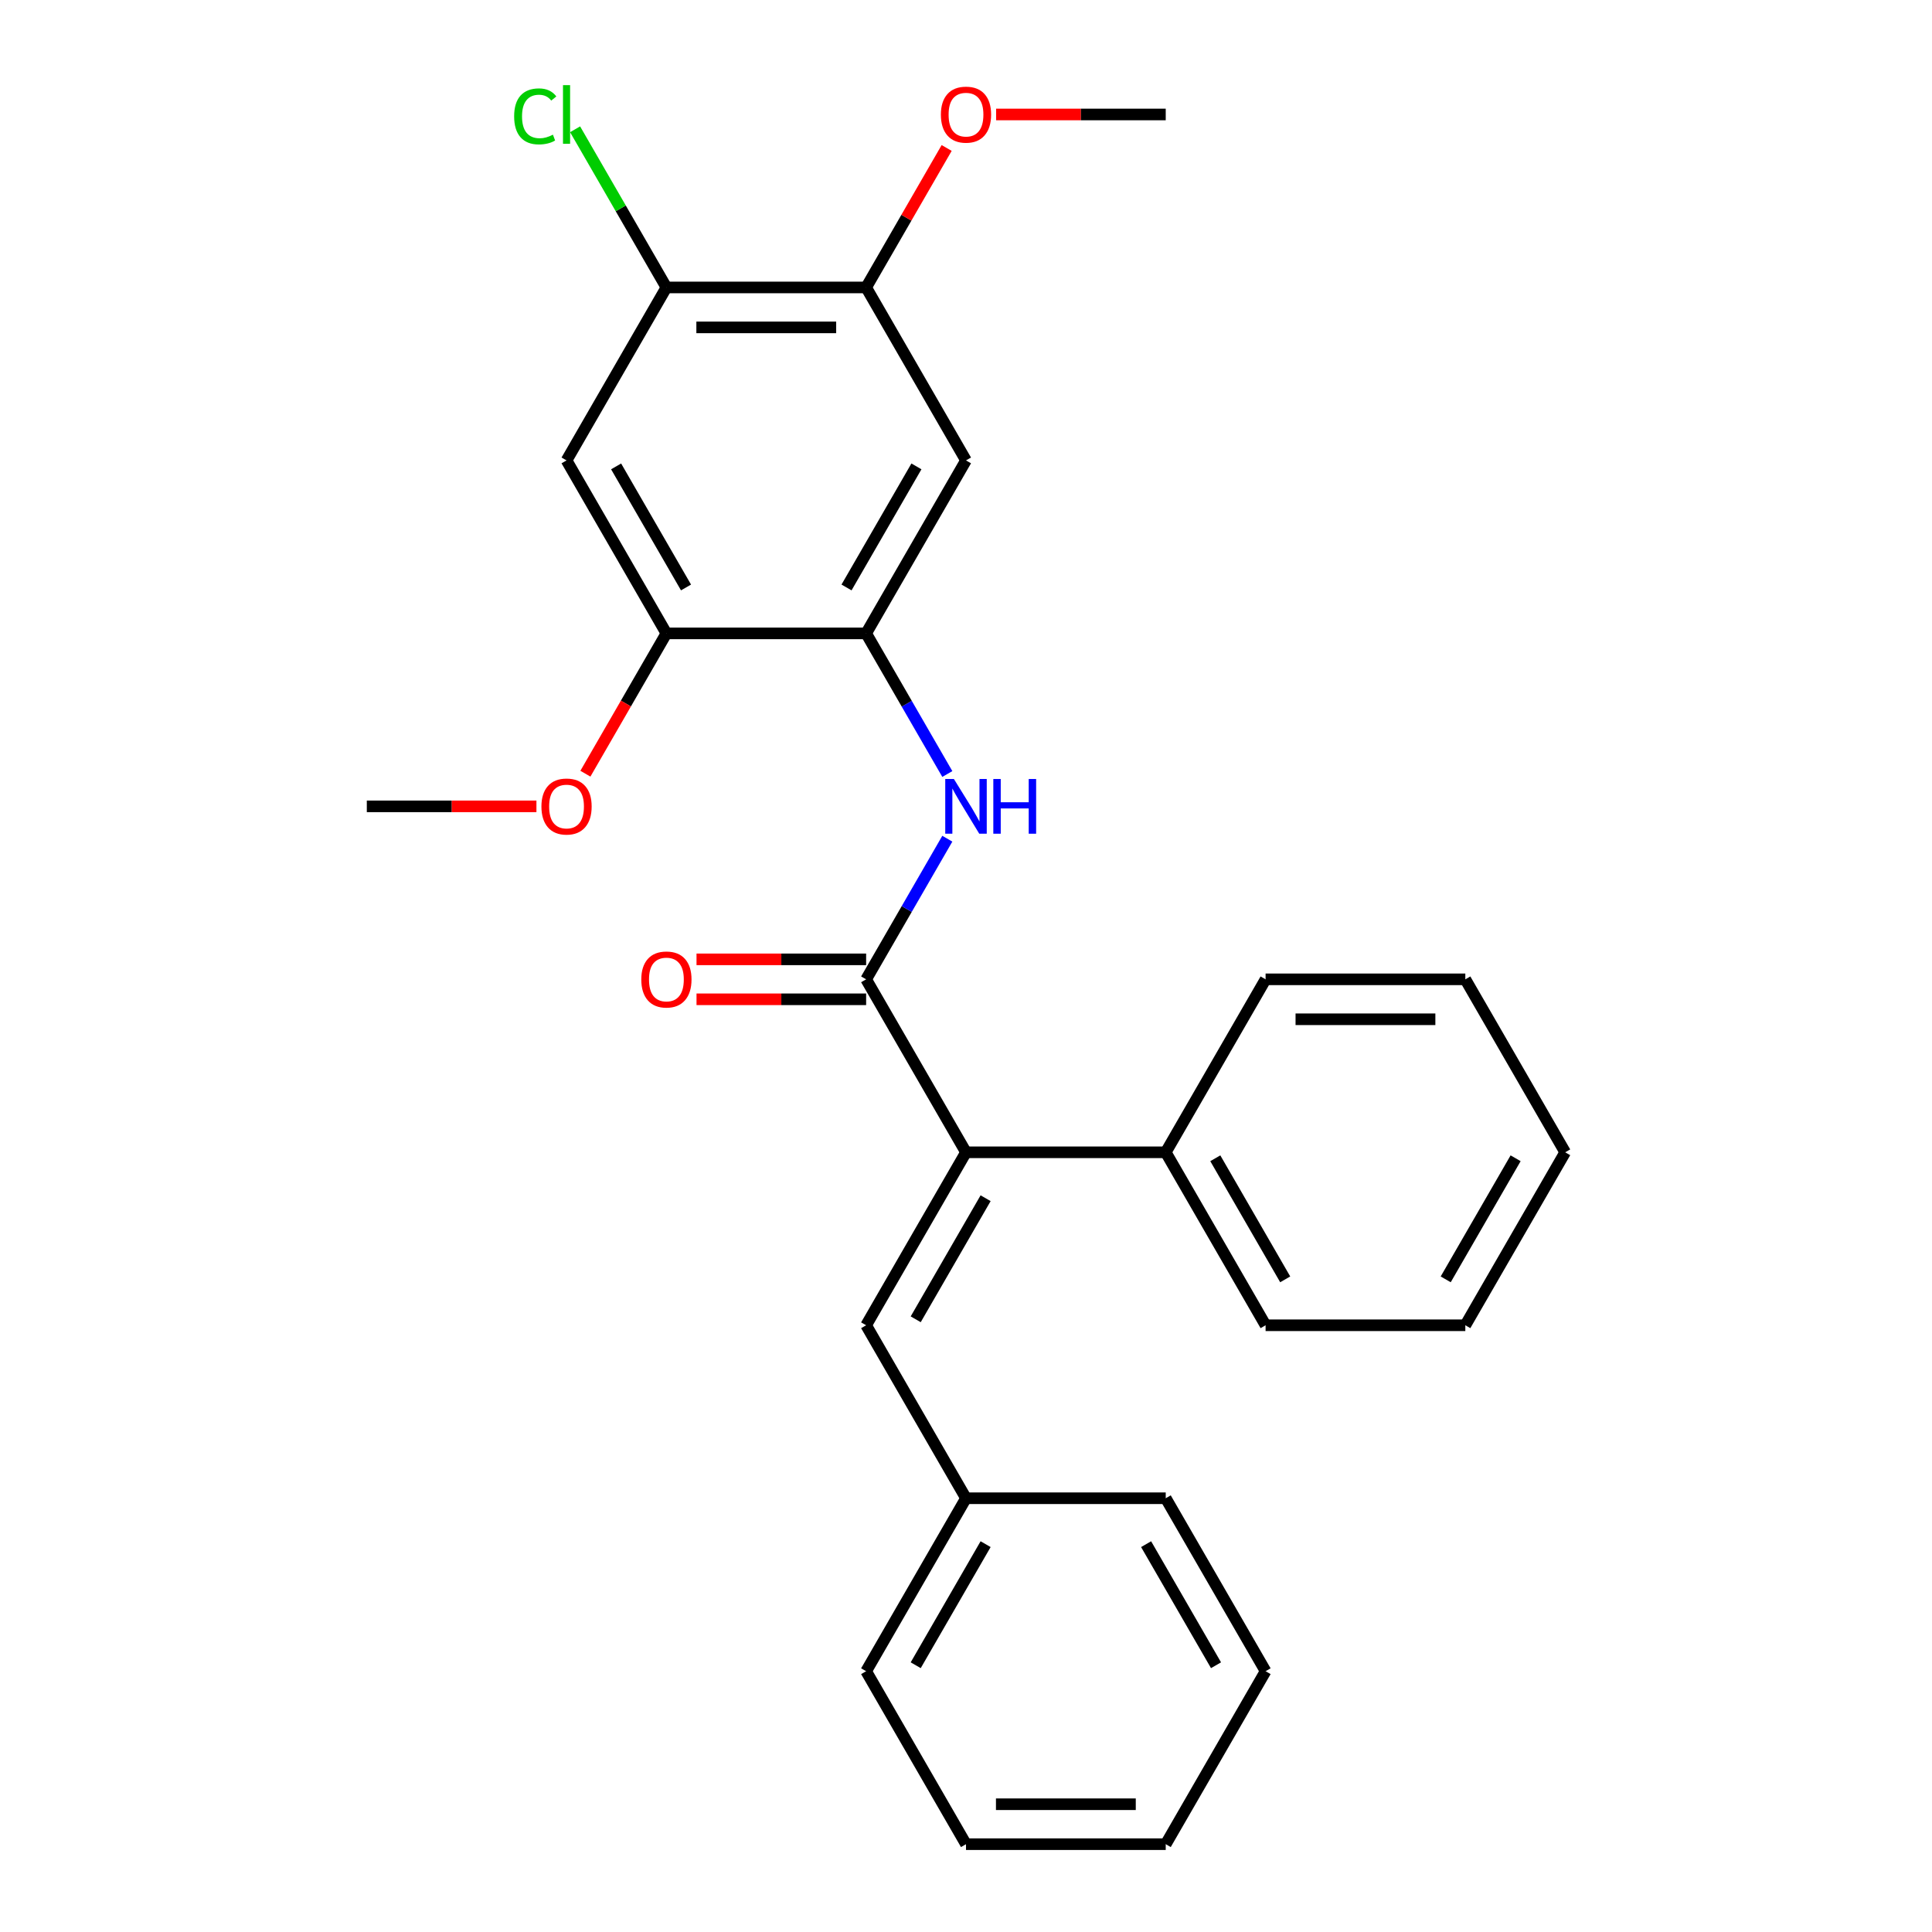 <?xml version='1.0' encoding='iso-8859-1'?>
<svg version='1.1' baseProfile='full'
              xmlns='http://www.w3.org/2000/svg'
                      xmlns:rdkit='http://www.rdkit.org/xml'
                      xmlns:xlink='http://www.w3.org/1999/xlink'
                  xml:space='preserve'
width='1000px' height='1000px' viewBox='0 0 1000 1000'>
<!-- END OF HEADER -->
<rect style='opacity:1.0;fill:#FFFFFF;stroke:none' width='1000' height='1000' x='0' y='0'> </rect>
<path class='bond-0' d='M 448.31,506.898 L 500,596.428' style='fill:none;fill-rule:evenodd;stroke:#000000;stroke-width:6px;stroke-linecap:butt;stroke-linejoin:miter;stroke-opacity:1' />
<path class='bond-1' d='M 448.31,506.898 L 469.321,470.506' style='fill:none;fill-rule:evenodd;stroke:#000000;stroke-width:6px;stroke-linecap:butt;stroke-linejoin:miter;stroke-opacity:1' />
<path class='bond-1' d='M 469.321,470.506 L 490.333,434.114' style='fill:none;fill-rule:evenodd;stroke:#0000FF;stroke-width:6px;stroke-linecap:butt;stroke-linejoin:miter;stroke-opacity:1' />
<path class='bond-9' d='M 448.31,496.56 L 404.413,496.56' style='fill:none;fill-rule:evenodd;stroke:#000000;stroke-width:6px;stroke-linecap:butt;stroke-linejoin:miter;stroke-opacity:1' />
<path class='bond-9' d='M 404.413,496.56 L 360.515,496.56' style='fill:none;fill-rule:evenodd;stroke:#FF0000;stroke-width:6px;stroke-linecap:butt;stroke-linejoin:miter;stroke-opacity:1' />
<path class='bond-9' d='M 448.31,517.236 L 404.413,517.236' style='fill:none;fill-rule:evenodd;stroke:#000000;stroke-width:6px;stroke-linecap:butt;stroke-linejoin:miter;stroke-opacity:1' />
<path class='bond-9' d='M 404.413,517.236 L 360.515,517.236' style='fill:none;fill-rule:evenodd;stroke:#FF0000;stroke-width:6px;stroke-linecap:butt;stroke-linejoin:miter;stroke-opacity:1' />
<path class='bond-4' d='M 500,596.428 L 448.31,685.957' style='fill:none;fill-rule:evenodd;stroke:#000000;stroke-width:6px;stroke-linecap:butt;stroke-linejoin:miter;stroke-opacity:1' />
<path class='bond-4' d='M 510.152,620.195 L 473.97,682.866' style='fill:none;fill-rule:evenodd;stroke:#000000;stroke-width:6px;stroke-linecap:butt;stroke-linejoin:miter;stroke-opacity:1' />
<path class='bond-10' d='M 500,596.428 L 603.38,596.428' style='fill:none;fill-rule:evenodd;stroke:#000000;stroke-width:6px;stroke-linecap:butt;stroke-linejoin:miter;stroke-opacity:1' />
<path class='bond-2' d='M 490.333,400.625 L 469.321,364.232' style='fill:none;fill-rule:evenodd;stroke:#0000FF;stroke-width:6px;stroke-linecap:butt;stroke-linejoin:miter;stroke-opacity:1' />
<path class='bond-2' d='M 469.321,364.232 L 448.31,327.84' style='fill:none;fill-rule:evenodd;stroke:#000000;stroke-width:6px;stroke-linecap:butt;stroke-linejoin:miter;stroke-opacity:1' />
<path class='bond-3' d='M 448.31,327.84 L 500,238.31' style='fill:none;fill-rule:evenodd;stroke:#000000;stroke-width:6px;stroke-linecap:butt;stroke-linejoin:miter;stroke-opacity:1' />
<path class='bond-3' d='M 438.158,304.072 L 474.341,241.402' style='fill:none;fill-rule:evenodd;stroke:#000000;stroke-width:6px;stroke-linecap:butt;stroke-linejoin:miter;stroke-opacity:1' />
<path class='bond-6' d='M 448.31,327.84 L 344.931,327.84' style='fill:none;fill-rule:evenodd;stroke:#000000;stroke-width:6px;stroke-linecap:butt;stroke-linejoin:miter;stroke-opacity:1' />
<path class='bond-8' d='M 500,238.31 L 448.31,148.781' style='fill:none;fill-rule:evenodd;stroke:#000000;stroke-width:6px;stroke-linecap:butt;stroke-linejoin:miter;stroke-opacity:1' />
<path class='bond-11' d='M 448.31,685.957 L 500,775.487' style='fill:none;fill-rule:evenodd;stroke:#000000;stroke-width:6px;stroke-linecap:butt;stroke-linejoin:miter;stroke-opacity:1' />
<path class='bond-5' d='M 293.241,238.31 L 344.931,327.84' style='fill:none;fill-rule:evenodd;stroke:#000000;stroke-width:6px;stroke-linecap:butt;stroke-linejoin:miter;stroke-opacity:1' />
<path class='bond-5' d='M 318.9,241.402 L 355.083,304.072' style='fill:none;fill-rule:evenodd;stroke:#000000;stroke-width:6px;stroke-linecap:butt;stroke-linejoin:miter;stroke-opacity:1' />
<path class='bond-7' d='M 293.241,238.31 L 344.931,148.781' style='fill:none;fill-rule:evenodd;stroke:#000000;stroke-width:6px;stroke-linecap:butt;stroke-linejoin:miter;stroke-opacity:1' />
<path class='bond-13' d='M 344.931,327.84 L 323.966,364.152' style='fill:none;fill-rule:evenodd;stroke:#000000;stroke-width:6px;stroke-linecap:butt;stroke-linejoin:miter;stroke-opacity:1' />
<path class='bond-13' d='M 323.966,364.152 L 303.001,400.465' style='fill:none;fill-rule:evenodd;stroke:#FF0000;stroke-width:6px;stroke-linecap:butt;stroke-linejoin:miter;stroke-opacity:1' />
<path class='bond-12' d='M 344.931,148.781 L 321.298,107.848' style='fill:none;fill-rule:evenodd;stroke:#000000;stroke-width:6px;stroke-linecap:butt;stroke-linejoin:miter;stroke-opacity:1' />
<path class='bond-12' d='M 321.298,107.848 L 297.665,66.915' style='fill:none;fill-rule:evenodd;stroke:#00CC00;stroke-width:6px;stroke-linecap:butt;stroke-linejoin:miter;stroke-opacity:1' />
<path class='bond-27' d='M 344.931,148.781 L 448.31,148.781' style='fill:none;fill-rule:evenodd;stroke:#000000;stroke-width:6px;stroke-linecap:butt;stroke-linejoin:miter;stroke-opacity:1' />
<path class='bond-27' d='M 360.437,169.457 L 432.803,169.457' style='fill:none;fill-rule:evenodd;stroke:#000000;stroke-width:6px;stroke-linecap:butt;stroke-linejoin:miter;stroke-opacity:1' />
<path class='bond-14' d='M 448.31,148.781 L 469.148,112.688' style='fill:none;fill-rule:evenodd;stroke:#000000;stroke-width:6px;stroke-linecap:butt;stroke-linejoin:miter;stroke-opacity:1' />
<path class='bond-14' d='M 469.148,112.688 L 489.986,76.596' style='fill:none;fill-rule:evenodd;stroke:#FF0000;stroke-width:6px;stroke-linecap:butt;stroke-linejoin:miter;stroke-opacity:1' />
<path class='bond-15' d='M 603.38,596.428 L 655.069,685.957' style='fill:none;fill-rule:evenodd;stroke:#000000;stroke-width:6px;stroke-linecap:butt;stroke-linejoin:miter;stroke-opacity:1' />
<path class='bond-15' d='M 629.039,599.519 L 665.222,662.19' style='fill:none;fill-rule:evenodd;stroke:#000000;stroke-width:6px;stroke-linecap:butt;stroke-linejoin:miter;stroke-opacity:1' />
<path class='bond-16' d='M 603.38,596.428 L 655.069,506.898' style='fill:none;fill-rule:evenodd;stroke:#000000;stroke-width:6px;stroke-linecap:butt;stroke-linejoin:miter;stroke-opacity:1' />
<path class='bond-17' d='M 500,775.487 L 448.31,865.016' style='fill:none;fill-rule:evenodd;stroke:#000000;stroke-width:6px;stroke-linecap:butt;stroke-linejoin:miter;stroke-opacity:1' />
<path class='bond-17' d='M 510.152,799.254 L 473.97,861.925' style='fill:none;fill-rule:evenodd;stroke:#000000;stroke-width:6px;stroke-linecap:butt;stroke-linejoin:miter;stroke-opacity:1' />
<path class='bond-18' d='M 500,775.487 L 603.38,775.487' style='fill:none;fill-rule:evenodd;stroke:#000000;stroke-width:6px;stroke-linecap:butt;stroke-linejoin:miter;stroke-opacity:1' />
<path class='bond-19' d='M 277.656,417.369 L 233.759,417.369' style='fill:none;fill-rule:evenodd;stroke:#FF0000;stroke-width:6px;stroke-linecap:butt;stroke-linejoin:miter;stroke-opacity:1' />
<path class='bond-19' d='M 233.759,417.369 L 189.861,417.369' style='fill:none;fill-rule:evenodd;stroke:#000000;stroke-width:6px;stroke-linecap:butt;stroke-linejoin:miter;stroke-opacity:1' />
<path class='bond-20' d='M 515.584,59.251 L 559.482,59.251' style='fill:none;fill-rule:evenodd;stroke:#FF0000;stroke-width:6px;stroke-linecap:butt;stroke-linejoin:miter;stroke-opacity:1' />
<path class='bond-20' d='M 559.482,59.251 L 603.38,59.251' style='fill:none;fill-rule:evenodd;stroke:#000000;stroke-width:6px;stroke-linecap:butt;stroke-linejoin:miter;stroke-opacity:1' />
<path class='bond-22' d='M 655.069,685.957 L 758.449,685.957' style='fill:none;fill-rule:evenodd;stroke:#000000;stroke-width:6px;stroke-linecap:butt;stroke-linejoin:miter;stroke-opacity:1' />
<path class='bond-21' d='M 655.069,506.898 L 758.449,506.898' style='fill:none;fill-rule:evenodd;stroke:#000000;stroke-width:6px;stroke-linecap:butt;stroke-linejoin:miter;stroke-opacity:1' />
<path class='bond-21' d='M 670.576,527.574 L 742.942,527.574' style='fill:none;fill-rule:evenodd;stroke:#000000;stroke-width:6px;stroke-linecap:butt;stroke-linejoin:miter;stroke-opacity:1' />
<path class='bond-23' d='M 448.31,865.016 L 500,954.545' style='fill:none;fill-rule:evenodd;stroke:#000000;stroke-width:6px;stroke-linecap:butt;stroke-linejoin:miter;stroke-opacity:1' />
<path class='bond-24' d='M 603.38,775.487 L 655.069,865.016' style='fill:none;fill-rule:evenodd;stroke:#000000;stroke-width:6px;stroke-linecap:butt;stroke-linejoin:miter;stroke-opacity:1' />
<path class='bond-24' d='M 593.227,799.254 L 629.41,861.925' style='fill:none;fill-rule:evenodd;stroke:#000000;stroke-width:6px;stroke-linecap:butt;stroke-linejoin:miter;stroke-opacity:1' />
<path class='bond-26' d='M 758.449,506.898 L 810.139,596.428' style='fill:none;fill-rule:evenodd;stroke:#000000;stroke-width:6px;stroke-linecap:butt;stroke-linejoin:miter;stroke-opacity:1' />
<path class='bond-28' d='M 758.449,685.957 L 810.139,596.428' style='fill:none;fill-rule:evenodd;stroke:#000000;stroke-width:6px;stroke-linecap:butt;stroke-linejoin:miter;stroke-opacity:1' />
<path class='bond-28' d='M 748.297,662.19 L 784.48,599.519' style='fill:none;fill-rule:evenodd;stroke:#000000;stroke-width:6px;stroke-linecap:butt;stroke-linejoin:miter;stroke-opacity:1' />
<path class='bond-29' d='M 500,954.545 L 603.38,954.545' style='fill:none;fill-rule:evenodd;stroke:#000000;stroke-width:6px;stroke-linecap:butt;stroke-linejoin:miter;stroke-opacity:1' />
<path class='bond-29' d='M 515.507,933.87 L 587.873,933.87' style='fill:none;fill-rule:evenodd;stroke:#000000;stroke-width:6px;stroke-linecap:butt;stroke-linejoin:miter;stroke-opacity:1' />
<path class='bond-25' d='M 655.069,865.016 L 603.38,954.545' style='fill:none;fill-rule:evenodd;stroke:#000000;stroke-width:6px;stroke-linecap:butt;stroke-linejoin:miter;stroke-opacity:1' />
<path  class='atom-2' d='M 493.74 403.209
L 503.02 418.209
Q 503.94 419.689, 505.42 422.369
Q 506.9 425.049, 506.98 425.209
L 506.98 403.209
L 510.74 403.209
L 510.74 431.529
L 506.86 431.529
L 496.9 415.129
Q 495.74 413.209, 494.5 411.009
Q 493.3 408.809, 492.94 408.129
L 492.94 431.529
L 489.26 431.529
L 489.26 403.209
L 493.74 403.209
' fill='#0000FF'/>
<path  class='atom-2' d='M 514.14 403.209
L 517.98 403.209
L 517.98 415.249
L 532.46 415.249
L 532.46 403.209
L 536.3 403.209
L 536.3 431.529
L 532.46 431.529
L 532.46 418.449
L 517.98 418.449
L 517.98 431.529
L 514.14 431.529
L 514.14 403.209
' fill='#0000FF'/>
<path  class='atom-10' d='M 331.931 506.978
Q 331.931 500.178, 335.291 496.378
Q 338.651 492.578, 344.931 492.578
Q 351.211 492.578, 354.571 496.378
Q 357.931 500.178, 357.931 506.978
Q 357.931 513.858, 354.531 517.778
Q 351.131 521.658, 344.931 521.658
Q 338.691 521.658, 335.291 517.778
Q 331.931 513.898, 331.931 506.978
M 344.931 518.458
Q 349.251 518.458, 351.571 515.578
Q 353.931 512.658, 353.931 506.978
Q 353.931 501.418, 351.571 498.618
Q 349.251 495.778, 344.931 495.778
Q 340.611 495.778, 338.251 498.578
Q 335.931 501.378, 335.931 506.978
Q 335.931 512.698, 338.251 515.578
Q 340.611 518.458, 344.931 518.458
' fill='#FF0000'/>
<path  class='atom-13' d='M 266.121 60.231
Q 266.121 53.191, 269.401 49.511
Q 272.721 45.791, 279.001 45.791
Q 284.841 45.791, 287.961 49.911
L 285.321 52.071
Q 283.041 49.071, 279.001 49.071
Q 274.721 49.071, 272.441 51.951
Q 270.201 54.791, 270.201 60.231
Q 270.201 65.831, 272.521 68.711
Q 274.881 71.591, 279.441 71.591
Q 282.561 71.591, 286.201 69.711
L 287.321 72.711
Q 285.841 73.671, 283.601 74.231
Q 281.361 74.791, 278.881 74.791
Q 272.721 74.791, 269.401 71.031
Q 266.121 67.271, 266.121 60.231
' fill='#00CC00'/>
<path  class='atom-13' d='M 291.401 44.071
L 295.081 44.071
L 295.081 74.431
L 291.401 74.431
L 291.401 44.071
' fill='#00CC00'/>
<path  class='atom-14' d='M 280.241 417.449
Q 280.241 410.649, 283.601 406.849
Q 286.961 403.049, 293.241 403.049
Q 299.521 403.049, 302.881 406.849
Q 306.241 410.649, 306.241 417.449
Q 306.241 424.329, 302.841 428.249
Q 299.441 432.129, 293.241 432.129
Q 287.001 432.129, 283.601 428.249
Q 280.241 424.369, 280.241 417.449
M 293.241 428.929
Q 297.561 428.929, 299.881 426.049
Q 302.241 423.129, 302.241 417.449
Q 302.241 411.889, 299.881 409.089
Q 297.561 406.249, 293.241 406.249
Q 288.921 406.249, 286.561 409.049
Q 284.241 411.849, 284.241 417.449
Q 284.241 423.169, 286.561 426.049
Q 288.921 428.929, 293.241 428.929
' fill='#FF0000'/>
<path  class='atom-15' d='M 487 59.331
Q 487 52.531, 490.36 48.731
Q 493.72 44.931, 500 44.931
Q 506.28 44.931, 509.64 48.731
Q 513 52.531, 513 59.331
Q 513 66.211, 509.6 70.131
Q 506.2 74.011, 500 74.011
Q 493.76 74.011, 490.36 70.131
Q 487 66.251, 487 59.331
M 500 70.811
Q 504.32 70.811, 506.64 67.931
Q 509 65.011, 509 59.331
Q 509 53.771, 506.64 50.971
Q 504.32 48.131, 500 48.131
Q 495.68 48.131, 493.32 50.931
Q 491 53.731, 491 59.331
Q 491 65.051, 493.32 67.931
Q 495.68 70.811, 500 70.811
' fill='#FF0000'/>
</svg>
